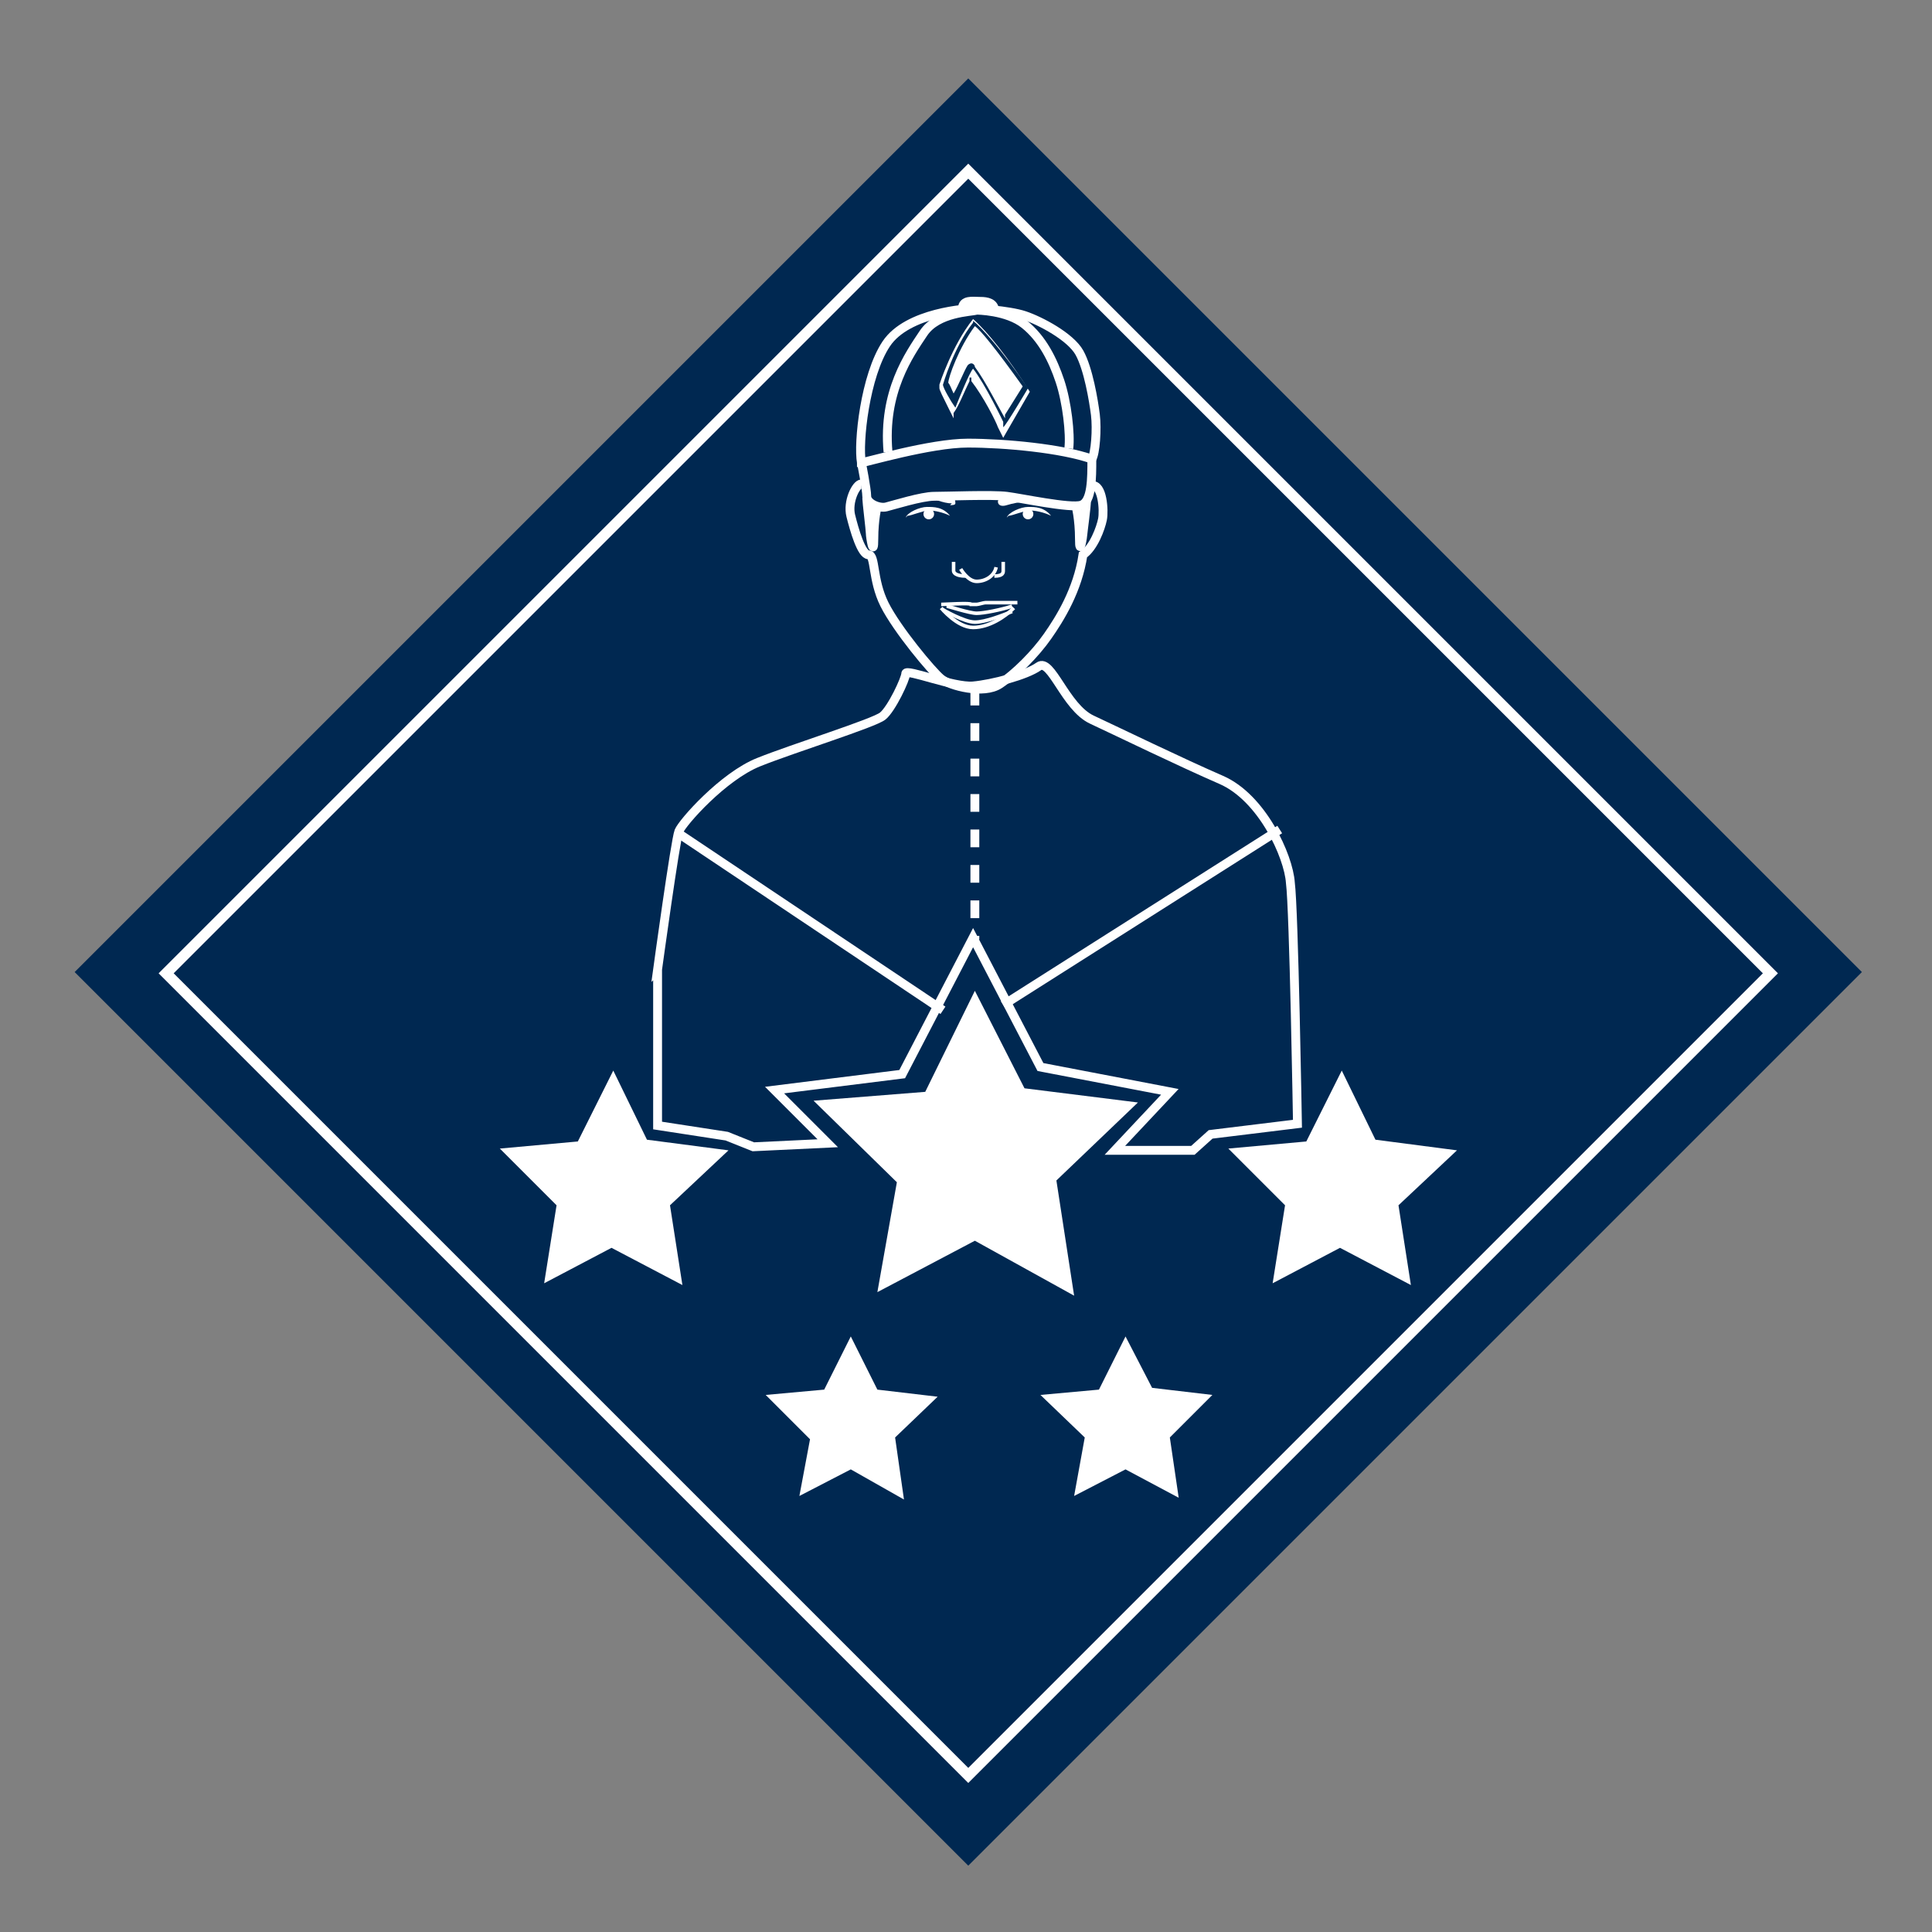 <?xml version="1.0" encoding="UTF-8"?>
<svg id="Ebene_1" data-name="Ebene 1" xmlns="http://www.w3.org/2000/svg" version="1.1" viewBox="0 0 109 109">
  <rect x="0" y="0" width="109" height="109" fill="#808080" stroke="none"/>
  <defs>
    <style>
      .cls-1 {
        stroke-width: .2px;
      }

      .cls-1, .cls-2, .cls-3, .cls-4 {
        fill: none;
        stroke: #fff;
      }

      .cls-1, .cls-2, .cls-4 {
        stroke-miterlimit: 10;
      }

      .cls-2, .cls-4 {
        stroke-width: .5px;
      }

      .cls-3 {
        stroke-miterlimit: 4;
        stroke-width: .6px;
      }

      .cls-5 {
        fill: #002b53;
      }

      .cls-5, .cls-6, .cls-7 {
        stroke-width: 0px;
      }

      .cls-4 {
        stroke-dasharray: 0 0 0 0 0 0 1 1 0 0 0 0;
      }

      .cls-6 {
        fill: #002851;
      }

      .cls-7 {
        fill: #fff;
      }
    </style>
  </defs>
  <rect class="cls-6" x="19" y="19.2" width="71.3" height="71.3" transform="translate(-22.8 54.7) rotate(-45)"/>
  <rect class="cls-3" x="22.6" y="22.9" width="64" height="64" transform="translate(-22.8 54.7) rotate(-45)"/>
  <g>
    <polygon class="cls-7" points="52.2 61.6 55 55.9 57.8 61.4 64.2 62.2 59.6 66.6 60.6 73.1 55 70 49.5 72.9 50.6 66.7 45.9 62.1 52.2 61.6"/>
    <polygon class="cls-7" points="32.6 64.4 34.6 60.4 36.5 64.3 41.1 64.9 37.8 68 38.5 72.5 34.5 70.4 30.7 72.4 31.4 68 28.2 64.8 32.6 64.4"/>
    <polygon class="cls-7" points="73.7 64.4 75.7 60.4 77.6 64.3 82.2 64.9 78.9 68 79.6 72.5 75.6 70.4 71.8 72.4 72.5 68 69.3 64.8 73.7 64.4"/>
    <path class="cls-2" d="M37.1,54.7s1-7.3,1.2-7.8,2.5-3.1,4.5-3.9,6.5-2.2,7-2.6,1.3-2.1,1.3-2.4,2.7.8,3.8.7,3-.6,3.7-1.1,1.5,2.3,3,3,5,2.4,7.3,3.4,3.8,4.3,3.9,5.8c.2,1.5.4,13.6.4,13.6l-4.9.6-1,.9h-4.4l3.1-3.3-7.3-1.4-3.8-7.3-4,7.7-7.2.9,3,3-4.2.2-1.5-.6-3.9-.6v-8.8Z"/>
    <line class="cls-4" x1="55" y1="38.8" x2="55" y2="53"/>
    <g>
      <path class="cls-7" d="M54.8,21.3v.2c.7.9,1.4,2.3,1.5,2.6h0s.3.6.3.6l1.5-2.6h0c-1.2-1.9-2.4-3.4-3.2-4.1-1.2,1.5-1.9,3.7-1.9,3.7h0c0,0,0,.2,0,.2,0,.1.2.5.5,1.1l.3.6v-.3c.3-.4.6-1.2.9-1.8v-.2h0Z"/>
      <path class="cls-5" d="M54.9,18.2c-1.1,1.4-1.7,3.5-1.7,3.5h0s0,0,0,0c0,.2.5,1,.5,1l.2.3c.2-.5.8-2,1-2.2.7.9,1.7,3,1.7,3v.3c.1,0,1.4-2.2,1.4-2.2-1.5-2.2-2.7-3.5-3.1-3.8ZM56.7,23.6c-.3-.5-1.1-2.1-1.7-2.9,0,0,0,0,0,0,0-.1-.1-.2-.2-.2,0,0,0,0,0,0,0,0-.1,0-.2.1-.2.3-.5,1.1-.8,1.6,0,0,0,0,0,0-.1-.2-.2-.5-.3-.6,0-.3.6-2,1.5-3.2.3.2,1.2,1.3,2.7,3.4l-1,1.6Z"/>
    </g>
    <path class="cls-2" d="M48.6,26.1c.2,0,3.9-1.1,6-1.1s5.3.3,7,.9c0,1.1,0,2.4-.6,2.6s-3.4-.4-4.2-.5-3.4,0-4.1,0-2.3.5-2.7.6-1.1-.2-1.1-.6-.3-1.9-.3-1.9Z"/>
    <path class="cls-2" d="M48.6,26.1c-.2-1.1.2-4.9,1.4-6.7s4.6-2,5-2c0,0,1.9.1,2.8.4s2.6,1.2,3.1,2.1.8,2.7.9,3.5,0,2.2-.2,2.5"/>
    <path class="cls-2" d="M50.1,25.5c-.3-3.4,1.2-5.5,2-6.7s2.7-1.2,3-1.3c0,0,1.7,0,2.7.8s1.6,2,2,3.2.6,3,.5,3.8"/>
    <path class="cls-2" d="M54.3,17.4c0-.5.6-.4.9-.4s.8,0,.9.4"/>
    <path class="cls-2" d="M48.6,27.3c-.3,0-.8,1-.6,1.8s.6,2.2,1,2.2.2,1.4.9,2.8,2.7,3.8,3.2,4.2,2.4.9,3.3.3,2-1.7,2.7-2.7,1.7-2.6,2-4.6c.6-.4,1-1.5,1.1-2s0-2-.6-1.9"/>
    <circle class="cls-7" cx="52.4" cy="29" r=".3"/>
    <circle class="cls-7" cx="58" cy="29" r=".3"/>
    <path class="cls-7" d="M51.1,29.2c.1-.3.8-.6,1.2-.6s.9,0,1.3.5c-.4-.2-.9-.3-1.2-.3s-1,.3-1.2.3Z"/>
    <path class="cls-7" d="M56.8,29.2c.1-.3.8-.6,1.2-.6s.9,0,1.3.5c-.4-.2-.9-.3-1.2-.3s-1,.3-1.2.3Z"/>
    <path class="cls-7" d="M53.6,28.5c.1,0,.3,0,.3-.1s0-.2-.1-.3-1.3,0-1.3,0c.1,0,.7.3,1.2.3Z"/>
    <path class="cls-7" d="M56.7,28.1c-.1,0-.4,0-.4.2,0,.2.2.3.5.2s.9-.2,1-.2-1.1-.2-1.1-.2Z"/>
    <path class="cls-1" d="M54.2,32.1c0,0,.4.7.9.7s1-.3,1.1-.8"/>
    <path class="cls-1" d="M53.8,31.7s0,.4,0,.5.1.3.7.3"/>
    <path class="cls-1" d="M56.6,31.7s0,.4,0,.5,0,.3-.5.3"/>
    <path class="cls-1" d="M57.4,34c-.2,0-1.7,0-1.8,0s-.4.1-.5.1h-.3c0-.1-1.5,0-1.7,0"/>
    <path class="cls-1" d="M53.1,34.3c0,0,.9,1.1,1.8,1.1s1.8-.6,2.3-1.1"/>
    <path class="cls-1" d="M53.4,34.2c.1,0,1.3.4,1.7.4s1.4-.2,2-.4"/>
    <path class="cls-1" d="M53.2,34.4c0,0,1.2.7,1.8.7s1.6-.4,2.1-.6"/>
    <path class="cls-2" d="M48.9,28.1c0,.2.2,1.8.2,2s.2,1.4.2.3.2-1.9.2-1.9"/>
    <path class="cls-2" d="M61.3,28.2c0,.4-.2,1.8-.2,1.9s-.2,1.4-.2.3-.2-1.9-.2-1.9"/>
    <line class="cls-2" x1="56.6" y1="56.7" x2="72.2" y2="46.8"/>
    <line class="cls-2" x1="53.2" y1="57" x2="38.4" y2="47.1"/>
  </g>
  <polygon class="cls-7" points="46.5 78.4 48 75.4 49.5 78.4 52.9 78.8 50.5 81.1 51 84.6 48 82.9 45.1 84.4 45.7 81.2 43.2 78.7 46.5 78.4"/>
  <polygon class="cls-7" points="62 78.4 63.5 75.4 65 78.3 68.4 78.7 66 81.1 66.5 84.5 63.5 82.9 60.6 84.4 61.2 81.1 58.7 78.7 62 78.4"/>
</svg>